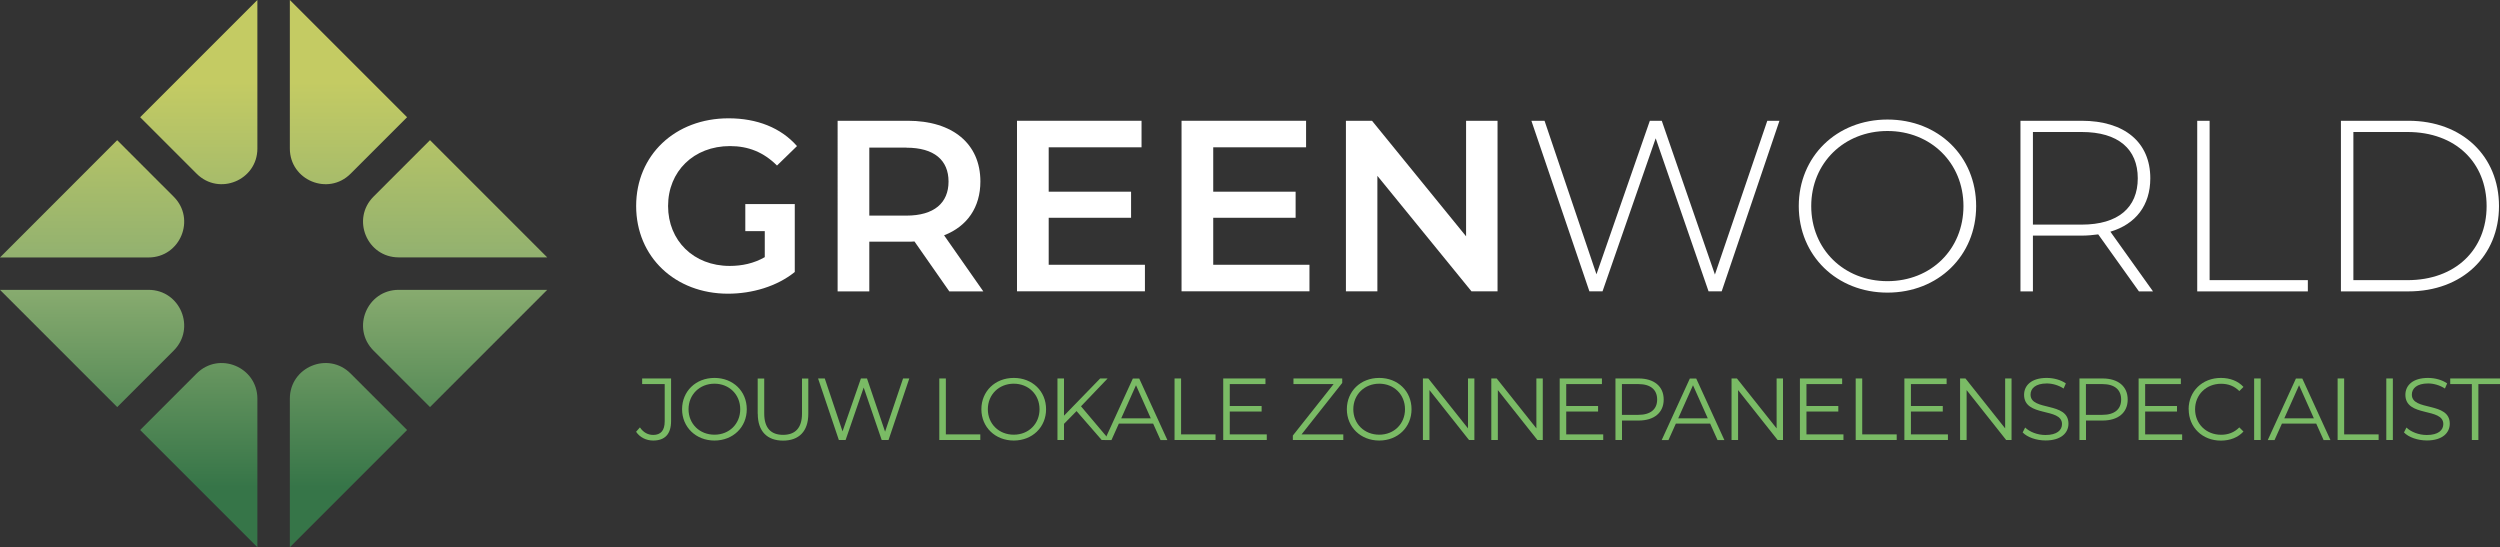<svg xmlns="http://www.w3.org/2000/svg" xmlns:xlink="http://www.w3.org/1999/xlink" id="Laag_1" viewBox="0 0 325 71.15"><rect x="0" y="0" width="325" height="71.15" fill="#333333" stroke="none"/><defs><style>.cls-1{fill:#fff;}.cls-2{fill:#7abb65;}.cls-3{fill:url(#Verloop_hard);}</style><linearGradient id="Verloop_hard" x1="35.57" y1="71.15" x2="35.57" y2="0" gradientUnits="userSpaceOnUse"><stop offset=".11" stop-color="#367548"></stop><stop offset=".49" stop-color="#8cae71"></stop><stop offset=".85" stop-color="#c4cb63"></stop></linearGradient></defs><path class="cls-3" d="M25.56,48.56c2.92-2.92,7.9-.85,7.9,3.27v19.31l-15.24-15.24,7.34-7.34ZM15.24,18.22L0,33.47H19.31c4.12,0,6.19-4.99,3.27-7.9l-7.34-7.34Zm4.07,19.46H0l15.24,15.24,7.34-7.34c2.92-2.92,.85-7.9-3.27-7.9Zm-1.09-22.44l7.34,7.34c2.92,2.92,7.9,.85,7.9-3.27V0l-15.24,15.24Zm33.61,18.22h19.31s-15.24-15.24-15.24-15.24l-7.34,7.34c-2.92,2.92-.85,7.9,3.27,7.9Zm1.09-18.22L37.68,0V19.31c0,4.12,4.99,6.19,7.9,3.27l7.34-7.34Zm-15.24,36.59v19.31l15.24-15.24-7.34-7.34c-2.92-2.92-7.9-.85-7.9,3.27Zm10.88-6.25l7.34,7.34,15.24-15.24h-19.31c-4.12,0-6.19,4.99-3.27,7.9Z"></path><path class="cls-1" d="M123.41,37.88l-4.53-6.49c-.29,.03-.57,.03-.86,.03h-5.01v6.46h-4.12V15.7h9.12c5.83,0,9.44,2.98,9.44,7.89,0,3.36-1.71,5.83-4.72,7l5.1,7.29h-4.43Zm-5.58-18.69h-4.82v8.84h4.82c3.61,0,5.48-1.65,5.48-4.43s-1.87-4.4-5.48-4.4Z"></path><path class="cls-1" d="M148.84,34.42v3.45h-16.63V15.7h16.19v3.45h-12.07v5.77h10.71v3.39h-10.71v6.11h12.51Z"></path><path class="cls-1" d="M170.23,34.42v3.45h-16.63V15.7h16.19v3.45h-12.07v5.77h10.71v3.39h-10.71v6.11h12.51Z"></path><path class="cls-1" d="M194.68,15.7v22.17h-3.39l-12.23-15.01v15.01h-4.09V15.7h3.39l12.23,15.02V15.7h4.09Z"></path><path class="cls-1" d="M231.33,15.7l-7.51,22.17h-1.71l-6.87-19.89-6.91,19.89h-1.71l-7.54-22.17h1.71l6.75,19.96,6.94-19.96h1.55l6.91,19.99,6.81-19.99h1.58Z"></path><path class="cls-1" d="M233.84,26.79c0-6.43,4.91-11.25,11.53-11.25s11.53,4.78,11.53,11.25-4.94,11.25-11.53,11.25-11.53-4.81-11.53-11.25Zm21.41,0c0-5.61-4.25-9.76-9.88-9.76s-9.91,4.15-9.91,9.76,4.24,9.76,9.91,9.76,9.88-4.15,9.88-9.76Z"></path><path class="cls-1" d="M278.06,37.88l-5.29-7.41c-.7,.09-1.39,.16-2.15,.16h-6.34v7.25h-1.62V15.7h7.95c5.58,0,8.93,2.79,8.93,7.48,0,3.52-1.9,5.96-5.19,6.94l5.54,7.76h-1.84Zm-7.44-8.68c4.75,0,7.29-2.22,7.29-6.02s-2.53-6.02-7.29-6.02h-6.34v12.04h6.34Z"></path><path class="cls-1" d="M285.63,15.7h1.62v20.72h12.77v1.46h-14.38V15.7Z"></path><path class="cls-1" d="M304.32,15.7h8.77c7.03,0,11.78,4.63,11.78,11.09s-4.75,11.09-11.78,11.09h-8.77V15.7Zm8.65,20.72c6.27,0,10.29-3.99,10.29-9.63s-4.02-9.63-10.29-9.63h-7.03v19.26h7.03Z"></path><g><path class="cls-2" d="M82.69,56.13l.5-.57c.43,.64,1.02,.98,1.73,.98,.98,0,1.49-.58,1.49-1.76v-4.85h-2.93v-.73h3.76v5.54c0,1.69-.8,2.53-2.33,2.53-.9,0-1.73-.41-2.22-1.14Z"></path><path class="cls-2" d="M88.67,53.2c0-2.33,1.78-4.07,4.21-4.07s4.2,1.73,4.2,4.07-1.79,4.07-4.2,4.07-4.21-1.74-4.21-4.07Zm7.56,0c0-1.91-1.43-3.32-3.35-3.32s-3.37,1.41-3.37,3.32,1.44,3.31,3.37,3.31,3.35-1.41,3.35-3.31Z"></path><path class="cls-2" d="M98.5,53.79v-4.58h.85v4.55c0,1.9,.89,2.77,2.45,2.77s2.46-.87,2.46-2.77v-4.55h.82v4.58c0,2.3-1.23,3.49-3.28,3.49s-3.29-1.19-3.29-3.49Z"></path><path class="cls-2" d="M118.21,49.2l-2.7,8h-.89l-2.34-6.82-2.35,6.82h-.88l-2.7-8h.87l2.31,6.88,2.39-6.88h.79l2.35,6.92,2.34-6.92h.81Z"></path><path class="cls-2" d="M122.11,49.2h.85v7.27h4.48v.73h-5.33v-8Z"></path><path class="cls-2" d="M127.58,53.2c0-2.33,1.78-4.07,4.21-4.07s4.2,1.73,4.2,4.07-1.79,4.07-4.2,4.07-4.21-1.74-4.21-4.07Zm7.56,0c0-1.91-1.43-3.32-3.35-3.32s-3.37,1.41-3.37,3.32,1.44,3.31,3.37,3.31,3.35-1.41,3.35-3.31Z"></path><path class="cls-2" d="M139.95,53.44l-1.63,1.66v2.1h-.85v-8h.85v4.84l4.7-4.84h.97l-3.46,3.62,3.7,4.38h-1.01l-3.27-3.76Z"></path><path class="cls-2" d="M149.91,55.07h-4.46l-.96,2.14h-.88l3.66-8h.83l3.66,8h-.89l-.96-2.14Zm-.31-.69l-1.92-4.3-1.92,4.3h3.84Z"></path><path class="cls-2" d="M152.69,49.2h.85v7.27h4.48v.73h-5.33v-8Z"></path><path class="cls-2" d="M164.68,56.47v.73h-5.66v-8h5.49v.73h-4.64v2.85h4.14v.72h-4.14v2.97h4.81Z"></path><path class="cls-2" d="M174.63,56.47v.73h-6.56v-.58l5.3-6.69h-5.22v-.73h6.34v.58l-5.29,6.69h5.43Z"></path><path class="cls-2" d="M175.09,53.2c0-2.33,1.78-4.07,4.21-4.07s4.2,1.73,4.2,4.07-1.79,4.07-4.2,4.07-4.21-1.74-4.21-4.07Zm7.56,0c0-1.91-1.43-3.32-3.35-3.32s-3.37,1.41-3.37,3.32,1.44,3.31,3.37,3.31,3.35-1.41,3.35-3.31Z"></path><path class="cls-2" d="M191.67,49.2v8h-.7l-5.14-6.49v6.49h-.85v-8h.7l5.16,6.49v-6.49h.83Z"></path><path class="cls-2" d="M200.56,49.2v8h-.7l-5.14-6.49v6.49h-.85v-8h.7l5.16,6.49v-6.49h.83Z"></path><path class="cls-2" d="M208.42,56.47v.73h-5.66v-8h5.49v.73h-4.64v2.85h4.14v.72h-4.14v2.97h4.81Z"></path><path class="cls-2" d="M216.28,51.94c0,1.7-1.23,2.73-3.27,2.73h-2.15v2.53h-.85v-8h3c2.03,0,3.27,1.03,3.27,2.74Zm-.85,0c0-1.28-.85-2.01-2.45-2.01h-2.13v4h2.13c1.6,0,2.45-.73,2.45-1.99Z"></path><path class="cls-2" d="M222.32,55.07h-4.46l-.96,2.14h-.88l3.66-8h.83l3.66,8h-.89l-.96-2.14Zm-.31-.69l-1.92-4.3-1.92,4.3h3.84Z"></path><path class="cls-2" d="M231.79,49.2v8h-.7l-5.14-6.49v6.49h-.85v-8h.7l5.16,6.49v-6.49h.83Z"></path><path class="cls-2" d="M239.65,56.47v.73h-5.66v-8h5.49v.73h-4.64v2.85h4.14v.72h-4.14v2.97h4.81Z"></path><path class="cls-2" d="M241.24,49.2h.85v7.27h4.48v.73h-5.33v-8Z"></path><path class="cls-2" d="M253.23,56.47v.73h-5.66v-8h5.49v.73h-4.64v2.85h4.14v.72h-4.14v2.97h4.81Z"></path><path class="cls-2" d="M261.5,49.2v8h-.7l-5.14-6.49v6.49h-.85v-8h.7l5.16,6.49v-6.49h.83Z"></path><path class="cls-2" d="M262.94,56.23l.33-.65c.57,.56,1.59,.97,2.64,.97,1.5,0,2.15-.63,2.15-1.42,0-2.19-4.93-.85-4.93-3.81,0-1.18,.91-2.19,2.95-2.19,.9,0,1.84,.26,2.48,.71l-.29,.67c-.69-.45-1.49-.66-2.19-.66-1.46,0-2.11,.65-2.11,1.45,0,2.19,4.93,.87,4.93,3.78,0,1.18-.94,2.18-2.98,2.18-1.2,0-2.38-.42-2.97-1.04Z"></path><path class="cls-2" d="M276.6,51.94c0,1.7-1.23,2.73-3.27,2.73h-2.15v2.53h-.85v-8h3c2.03,0,3.27,1.03,3.27,2.74Zm-.85,0c0-1.28-.85-2.01-2.45-2.01h-2.13v4h2.13c1.6,0,2.45-.73,2.45-1.99Z"></path><path class="cls-2" d="M283.68,56.47v.73h-5.66v-8h5.49v.73h-4.64v2.85h4.14v.72h-4.14v2.97h4.81Z"></path><path class="cls-2" d="M284.52,53.2c0-2.34,1.78-4.07,4.2-4.07,1.17,0,2.22,.39,2.93,1.17l-.54,.54c-.65-.66-1.45-.95-2.37-.95-1.93,0-3.38,1.42-3.38,3.32s1.45,3.31,3.38,3.31c.91,0,1.71-.29,2.37-.96l.54,.54c-.71,.78-1.76,1.18-2.94,1.18-2.4,0-4.18-1.73-4.18-4.07Z"></path><path class="cls-2" d="M293.04,49.2h.85v8h-.85v-8Z"></path><path class="cls-2" d="M301.11,55.07h-4.46l-.96,2.14h-.88l3.66-8h.83l3.66,8h-.89l-.96-2.14Zm-.31-.69l-1.92-4.3-1.92,4.3h3.84Z"></path><path class="cls-2" d="M303.89,49.2h.85v7.27h4.48v.73h-5.33v-8Z"></path><path class="cls-2" d="M310.22,49.2h.85v8h-.85v-8Z"></path><path class="cls-2" d="M312.51,56.23l.33-.65c.57,.56,1.59,.97,2.64,.97,1.5,0,2.15-.63,2.15-1.42,0-2.19-4.93-.85-4.93-3.81,0-1.18,.91-2.19,2.95-2.19,.9,0,1.84,.26,2.48,.71l-.29,.67c-.69-.45-1.49-.66-2.19-.66-1.46,0-2.11,.65-2.11,1.45,0,2.19,4.93,.87,4.93,3.78,0,1.18-.94,2.18-2.98,2.18-1.2,0-2.38-.42-2.97-1.04Z"></path><path class="cls-2" d="M321.34,49.93h-2.81v-.73h6.47v.73h-2.81v7.27h-.85v-7.27Z"></path></g><path class="cls-1" d="M103.31,26.53h-6.42v3.52h2.53v3.38c-1.43,.82-2.98,1.14-4.56,1.14-4.69,0-8.01-3.29-8.01-7.79s3.33-7.79,8.05-7.79c2.38,0,4.37,.79,6.11,2.53l2.6-2.53c-2.09-2.38-5.19-3.61-8.9-3.61-6.94,0-12.01,4.78-12.01,11.4s5.07,11.4,11.94,11.4c3.14,0,6.37-.95,8.68-2.82v-8.84h-.01Z"></path></svg>